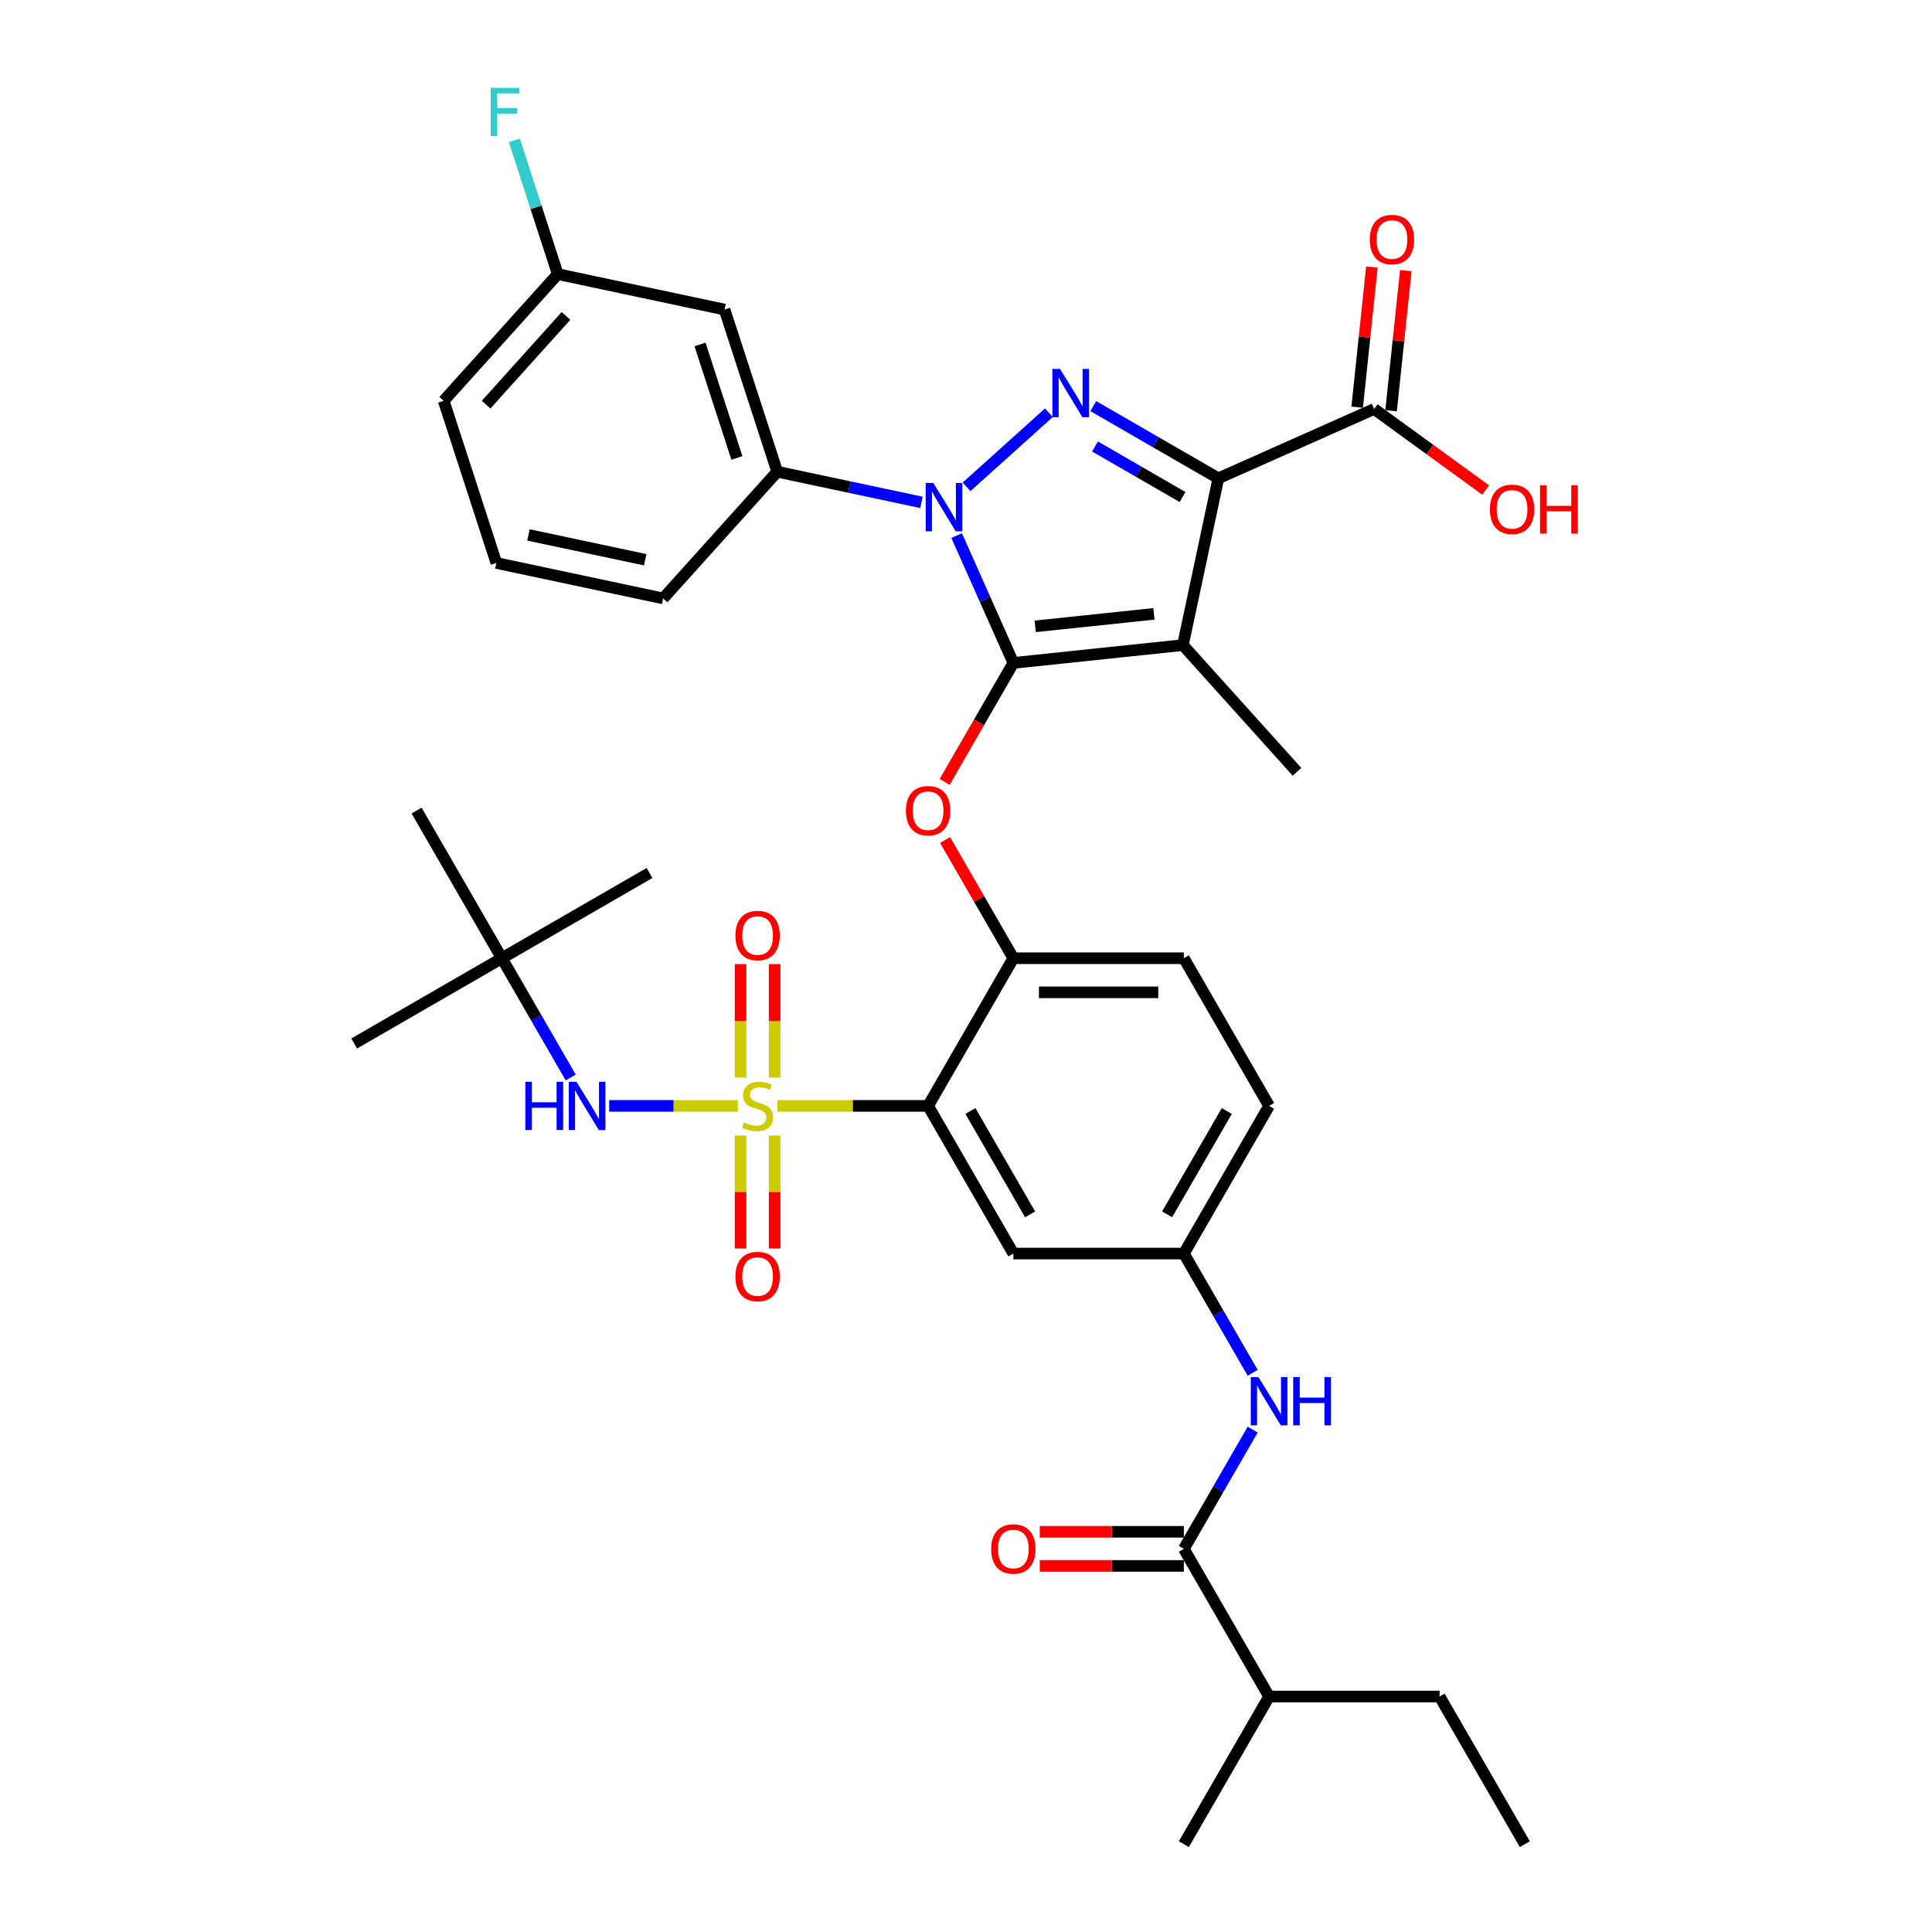 <?xml version='1.0' encoding='iso-8859-1'?>
<svg version='1.1' baseProfile='full'
              xmlns='http://www.w3.org/2000/svg'
                      xmlns:rdkit='http://www.rdkit.org/xml'
                      xmlns:xlink='http://www.w3.org/1999/xlink'
                  xml:space='preserve'
width='1000px' height='1000px' viewBox='0 0 1000 1000'>
<!-- END OF HEADER -->
<rect style='opacity:1.0;fill:#FFFFFF;stroke:none' width='1000' height='1000' x='0' y='0'> </rect>
<path class='bond-0' d='M 656.884,878.119 L 745.134,878.119' style='fill:none;fill-rule:evenodd;stroke:#000000;stroke-width:6px;stroke-linecap:butt;stroke-linejoin:miter;stroke-opacity:1' />
<path class='bond-1' d='M 656.884,878.119 L 612.759,954.545' style='fill:none;fill-rule:evenodd;stroke:#000000;stroke-width:6px;stroke-linecap:butt;stroke-linejoin:miter;stroke-opacity:1' />
<path class='bond-2' d='M 656.884,878.119 L 612.759,801.692' style='fill:none;fill-rule:evenodd;stroke:#000000;stroke-width:6px;stroke-linecap:butt;stroke-linejoin:miter;stroke-opacity:1' />
<path class='bond-3' d='M 648.395,739.967 L 630.577,770.829' style='fill:none;fill-rule:evenodd;stroke:#0000FF;stroke-width:6px;stroke-linecap:butt;stroke-linejoin:miter;stroke-opacity:1' />
<path class='bond-3' d='M 630.577,770.829 L 612.759,801.692' style='fill:none;fill-rule:evenodd;stroke:#000000;stroke-width:6px;stroke-linecap:butt;stroke-linejoin:miter;stroke-opacity:1' />
<path class='bond-4' d='M 648.395,710.562 L 630.577,679.7' style='fill:none;fill-rule:evenodd;stroke:#0000FF;stroke-width:6px;stroke-linecap:butt;stroke-linejoin:miter;stroke-opacity:1' />
<path class='bond-4' d='M 630.577,679.7 L 612.759,648.838' style='fill:none;fill-rule:evenodd;stroke:#000000;stroke-width:6px;stroke-linecap:butt;stroke-linejoin:miter;stroke-opacity:1' />
<path class='bond-5' d='M 612.759,792.867 L 575.473,792.867' style='fill:none;fill-rule:evenodd;stroke:#000000;stroke-width:6px;stroke-linecap:butt;stroke-linejoin:miter;stroke-opacity:1' />
<path class='bond-5' d='M 575.473,792.867 L 538.187,792.867' style='fill:none;fill-rule:evenodd;stroke:#FF0000;stroke-width:6px;stroke-linecap:butt;stroke-linejoin:miter;stroke-opacity:1' />
<path class='bond-5' d='M 612.759,810.517 L 575.473,810.517' style='fill:none;fill-rule:evenodd;stroke:#000000;stroke-width:6px;stroke-linecap:butt;stroke-linejoin:miter;stroke-opacity:1' />
<path class='bond-5' d='M 575.473,810.517 L 538.187,810.517' style='fill:none;fill-rule:evenodd;stroke:#FF0000;stroke-width:6px;stroke-linecap:butt;stroke-linejoin:miter;stroke-opacity:1' />
<path class='bond-6' d='M 745.134,878.119 L 789.259,954.545' style='fill:none;fill-rule:evenodd;stroke:#000000;stroke-width:6px;stroke-linecap:butt;stroke-linejoin:miter;stroke-opacity:1' />
<path class='bond-7' d='M 711.244,211.689 L 740.103,232.656' style='fill:none;fill-rule:evenodd;stroke:#000000;stroke-width:6px;stroke-linecap:butt;stroke-linejoin:miter;stroke-opacity:1' />
<path class='bond-7' d='M 740.103,232.656 L 768.961,253.623' style='fill:none;fill-rule:evenodd;stroke:#FF0000;stroke-width:6px;stroke-linecap:butt;stroke-linejoin:miter;stroke-opacity:1' />
<path class='bond-8' d='M 720.021,212.611 L 723.833,176.344' style='fill:none;fill-rule:evenodd;stroke:#000000;stroke-width:6px;stroke-linecap:butt;stroke-linejoin:miter;stroke-opacity:1' />
<path class='bond-8' d='M 723.833,176.344 L 727.644,140.076' style='fill:none;fill-rule:evenodd;stroke:#FF0000;stroke-width:6px;stroke-linecap:butt;stroke-linejoin:miter;stroke-opacity:1' />
<path class='bond-8' d='M 702.467,210.766 L 706.279,174.499' style='fill:none;fill-rule:evenodd;stroke:#000000;stroke-width:6px;stroke-linecap:butt;stroke-linejoin:miter;stroke-opacity:1' />
<path class='bond-8' d='M 706.279,174.499 L 710.091,138.232' style='fill:none;fill-rule:evenodd;stroke:#FF0000;stroke-width:6px;stroke-linecap:butt;stroke-linejoin:miter;stroke-opacity:1' />
<path class='bond-9' d='M 711.244,211.689 L 630.623,247.583' style='fill:none;fill-rule:evenodd;stroke:#000000;stroke-width:6px;stroke-linecap:butt;stroke-linejoin:miter;stroke-opacity:1' />
<path class='bond-10' d='M 476.929,260.026 L 439.611,252.093' style='fill:none;fill-rule:evenodd;stroke:#0000FF;stroke-width:6px;stroke-linecap:butt;stroke-linejoin:miter;stroke-opacity:1' />
<path class='bond-10' d='M 439.611,252.093 L 402.292,244.161' style='fill:none;fill-rule:evenodd;stroke:#000000;stroke-width:6px;stroke-linecap:butt;stroke-linejoin:miter;stroke-opacity:1' />
<path class='bond-11' d='M 500.298,251.989 L 542.905,213.625' style='fill:none;fill-rule:evenodd;stroke:#0000FF;stroke-width:6px;stroke-linecap:butt;stroke-linejoin:miter;stroke-opacity:1' />
<path class='bond-12' d='M 495.16,277.212 L 509.834,310.171' style='fill:none;fill-rule:evenodd;stroke:#0000FF;stroke-width:6px;stroke-linecap:butt;stroke-linejoin:miter;stroke-opacity:1' />
<path class='bond-12' d='M 509.834,310.171 L 524.508,343.13' style='fill:none;fill-rule:evenodd;stroke:#000000;stroke-width:6px;stroke-linecap:butt;stroke-linejoin:miter;stroke-opacity:1' />
<path class='bond-13' d='M 565.881,210.204 L 598.252,228.894' style='fill:none;fill-rule:evenodd;stroke:#0000FF;stroke-width:6px;stroke-linecap:butt;stroke-linejoin:miter;stroke-opacity:1' />
<path class='bond-13' d='M 598.252,228.894 L 630.623,247.583' style='fill:none;fill-rule:evenodd;stroke:#000000;stroke-width:6px;stroke-linecap:butt;stroke-linejoin:miter;stroke-opacity:1' />
<path class='bond-13' d='M 566.767,231.097 L 589.427,244.179' style='fill:none;fill-rule:evenodd;stroke:#0000FF;stroke-width:6px;stroke-linecap:butt;stroke-linejoin:miter;stroke-opacity:1' />
<path class='bond-13' d='M 589.427,244.179 L 612.087,257.262' style='fill:none;fill-rule:evenodd;stroke:#000000;stroke-width:6px;stroke-linecap:butt;stroke-linejoin:miter;stroke-opacity:1' />
<path class='bond-14' d='M 630.623,247.583 L 612.275,333.905' style='fill:none;fill-rule:evenodd;stroke:#000000;stroke-width:6px;stroke-linecap:butt;stroke-linejoin:miter;stroke-opacity:1' />
<path class='bond-15' d='M 612.275,333.905 L 524.508,343.13' style='fill:none;fill-rule:evenodd;stroke:#000000;stroke-width:6px;stroke-linecap:butt;stroke-linejoin:miter;stroke-opacity:1' />
<path class='bond-15' d='M 597.265,317.736 L 535.828,324.193' style='fill:none;fill-rule:evenodd;stroke:#000000;stroke-width:6px;stroke-linecap:butt;stroke-linejoin:miter;stroke-opacity:1' />
<path class='bond-16' d='M 612.275,333.905 L 671.326,399.488' style='fill:none;fill-rule:evenodd;stroke:#000000;stroke-width:6px;stroke-linecap:butt;stroke-linejoin:miter;stroke-opacity:1' />
<path class='bond-17' d='M 524.508,343.13 L 506.731,373.921' style='fill:none;fill-rule:evenodd;stroke:#000000;stroke-width:6px;stroke-linecap:butt;stroke-linejoin:miter;stroke-opacity:1' />
<path class='bond-17' d='M 506.731,373.921 L 488.953,404.713' style='fill:none;fill-rule:evenodd;stroke:#FF0000;stroke-width:6px;stroke-linecap:butt;stroke-linejoin:miter;stroke-opacity:1' />
<path class='bond-18' d='M 656.884,572.411 L 612.759,648.838' style='fill:none;fill-rule:evenodd;stroke:#000000;stroke-width:6px;stroke-linecap:butt;stroke-linejoin:miter;stroke-opacity:1' />
<path class='bond-18' d='M 634.98,575.05 L 604.092,628.549' style='fill:none;fill-rule:evenodd;stroke:#000000;stroke-width:6px;stroke-linecap:butt;stroke-linejoin:miter;stroke-opacity:1' />
<path class='bond-19' d='M 656.884,572.411 L 612.759,495.984' style='fill:none;fill-rule:evenodd;stroke:#000000;stroke-width:6px;stroke-linecap:butt;stroke-linejoin:miter;stroke-opacity:1' />
<path class='bond-20' d='M 489.177,434.789 L 506.843,465.386' style='fill:none;fill-rule:evenodd;stroke:#FF0000;stroke-width:6px;stroke-linecap:butt;stroke-linejoin:miter;stroke-opacity:1' />
<path class='bond-20' d='M 506.843,465.386 L 524.508,495.984' style='fill:none;fill-rule:evenodd;stroke:#000000;stroke-width:6px;stroke-linecap:butt;stroke-linejoin:miter;stroke-opacity:1' />
<path class='bond-21' d='M 612.759,648.838 L 524.508,648.838' style='fill:none;fill-rule:evenodd;stroke:#000000;stroke-width:6px;stroke-linecap:butt;stroke-linejoin:miter;stroke-opacity:1' />
<path class='bond-22' d='M 524.508,648.838 L 480.383,572.411' style='fill:none;fill-rule:evenodd;stroke:#000000;stroke-width:6px;stroke-linecap:butt;stroke-linejoin:miter;stroke-opacity:1' />
<path class='bond-22' d='M 533.175,628.549 L 502.287,575.05' style='fill:none;fill-rule:evenodd;stroke:#000000;stroke-width:6px;stroke-linecap:butt;stroke-linejoin:miter;stroke-opacity:1' />
<path class='bond-23' d='M 480.383,572.411 L 524.508,495.984' style='fill:none;fill-rule:evenodd;stroke:#000000;stroke-width:6px;stroke-linecap:butt;stroke-linejoin:miter;stroke-opacity:1' />
<path class='bond-24' d='M 480.383,572.411 L 441.368,572.411' style='fill:none;fill-rule:evenodd;stroke:#000000;stroke-width:6px;stroke-linecap:butt;stroke-linejoin:miter;stroke-opacity:1' />
<path class='bond-24' d='M 441.368,572.411 L 402.352,572.411' style='fill:none;fill-rule:evenodd;stroke:#CCCC00;stroke-width:6px;stroke-linecap:butt;stroke-linejoin:miter;stroke-opacity:1' />
<path class='bond-25' d='M 375.021,160.23 L 402.292,244.161' style='fill:none;fill-rule:evenodd;stroke:#000000;stroke-width:6px;stroke-linecap:butt;stroke-linejoin:miter;stroke-opacity:1' />
<path class='bond-25' d='M 362.326,178.274 L 381.415,237.025' style='fill:none;fill-rule:evenodd;stroke:#000000;stroke-width:6px;stroke-linecap:butt;stroke-linejoin:miter;stroke-opacity:1' />
<path class='bond-26' d='M 375.021,160.23 L 288.699,141.882' style='fill:none;fill-rule:evenodd;stroke:#000000;stroke-width:6px;stroke-linecap:butt;stroke-linejoin:miter;stroke-opacity:1' />
<path class='bond-27' d='M 402.292,244.161 L 343.241,309.744' style='fill:none;fill-rule:evenodd;stroke:#000000;stroke-width:6px;stroke-linecap:butt;stroke-linejoin:miter;stroke-opacity:1' />
<path class='bond-28' d='M 288.699,141.882 L 277.453,107.268' style='fill:none;fill-rule:evenodd;stroke:#000000;stroke-width:6px;stroke-linecap:butt;stroke-linejoin:miter;stroke-opacity:1' />
<path class='bond-28' d='M 277.453,107.268 L 266.206,72.653' style='fill:none;fill-rule:evenodd;stroke:#33CCCC;stroke-width:6px;stroke-linecap:butt;stroke-linejoin:miter;stroke-opacity:1' />
<path class='bond-29' d='M 288.699,141.882 L 229.648,207.464' style='fill:none;fill-rule:evenodd;stroke:#000000;stroke-width:6px;stroke-linecap:butt;stroke-linejoin:miter;stroke-opacity:1' />
<path class='bond-29' d='M 292.958,163.529 L 251.623,209.437' style='fill:none;fill-rule:evenodd;stroke:#000000;stroke-width:6px;stroke-linecap:butt;stroke-linejoin:miter;stroke-opacity:1' />
<path class='bond-30' d='M 256.919,291.395 L 229.648,207.464' style='fill:none;fill-rule:evenodd;stroke:#000000;stroke-width:6px;stroke-linecap:butt;stroke-linejoin:miter;stroke-opacity:1' />
<path class='bond-31' d='M 256.919,291.395 L 343.241,309.744' style='fill:none;fill-rule:evenodd;stroke:#000000;stroke-width:6px;stroke-linecap:butt;stroke-linejoin:miter;stroke-opacity:1' />
<path class='bond-31' d='M 273.537,276.883 L 333.962,289.727' style='fill:none;fill-rule:evenodd;stroke:#000000;stroke-width:6px;stroke-linecap:butt;stroke-linejoin:miter;stroke-opacity:1' />
<path class='bond-32' d='M 524.508,495.984 L 612.759,495.984' style='fill:none;fill-rule:evenodd;stroke:#000000;stroke-width:6px;stroke-linecap:butt;stroke-linejoin:miter;stroke-opacity:1' />
<path class='bond-32' d='M 537.746,513.634 L 599.521,513.634' style='fill:none;fill-rule:evenodd;stroke:#000000;stroke-width:6px;stroke-linecap:butt;stroke-linejoin:miter;stroke-opacity:1' />
<path class='bond-33' d='M 383.308,587.749 L 383.308,616.975' style='fill:none;fill-rule:evenodd;stroke:#CCCC00;stroke-width:6px;stroke-linecap:butt;stroke-linejoin:miter;stroke-opacity:1' />
<path class='bond-33' d='M 383.308,616.975 L 383.308,646.201' style='fill:none;fill-rule:evenodd;stroke:#FF0000;stroke-width:6px;stroke-linecap:butt;stroke-linejoin:miter;stroke-opacity:1' />
<path class='bond-33' d='M 400.958,587.749 L 400.958,616.975' style='fill:none;fill-rule:evenodd;stroke:#CCCC00;stroke-width:6px;stroke-linecap:butt;stroke-linejoin:miter;stroke-opacity:1' />
<path class='bond-33' d='M 400.958,616.975 L 400.958,646.201' style='fill:none;fill-rule:evenodd;stroke:#FF0000;stroke-width:6px;stroke-linecap:butt;stroke-linejoin:miter;stroke-opacity:1' />
<path class='bond-34' d='M 400.958,557.744 L 400.958,528.385' style='fill:none;fill-rule:evenodd;stroke:#CCCC00;stroke-width:6px;stroke-linecap:butt;stroke-linejoin:miter;stroke-opacity:1' />
<path class='bond-34' d='M 400.958,528.385 L 400.958,499.026' style='fill:none;fill-rule:evenodd;stroke:#FF0000;stroke-width:6px;stroke-linecap:butt;stroke-linejoin:miter;stroke-opacity:1' />
<path class='bond-34' d='M 383.308,557.744 L 383.308,528.385' style='fill:none;fill-rule:evenodd;stroke:#CCCC00;stroke-width:6px;stroke-linecap:butt;stroke-linejoin:miter;stroke-opacity:1' />
<path class='bond-34' d='M 383.308,528.385 L 383.308,499.026' style='fill:none;fill-rule:evenodd;stroke:#FF0000;stroke-width:6px;stroke-linecap:butt;stroke-linejoin:miter;stroke-opacity:1' />
<path class='bond-35' d='M 381.914,572.411 L 348.613,572.411' style='fill:none;fill-rule:evenodd;stroke:#CCCC00;stroke-width:6px;stroke-linecap:butt;stroke-linejoin:miter;stroke-opacity:1' />
<path class='bond-35' d='M 348.613,572.411 L 315.312,572.411' style='fill:none;fill-rule:evenodd;stroke:#0000FF;stroke-width:6px;stroke-linecap:butt;stroke-linejoin:miter;stroke-opacity:1' />
<path class='bond-36' d='M 295.394,557.708 L 277.576,526.846' style='fill:none;fill-rule:evenodd;stroke:#0000FF;stroke-width:6px;stroke-linecap:butt;stroke-linejoin:miter;stroke-opacity:1' />
<path class='bond-36' d='M 277.576,526.846 L 259.758,495.984' style='fill:none;fill-rule:evenodd;stroke:#000000;stroke-width:6px;stroke-linecap:butt;stroke-linejoin:miter;stroke-opacity:1' />
<path class='bond-37' d='M 183.331,540.109 L 259.758,495.984' style='fill:none;fill-rule:evenodd;stroke:#000000;stroke-width:6px;stroke-linecap:butt;stroke-linejoin:miter;stroke-opacity:1' />
<path class='bond-38' d='M 259.758,495.984 L 336.185,451.859' style='fill:none;fill-rule:evenodd;stroke:#000000;stroke-width:6px;stroke-linecap:butt;stroke-linejoin:miter;stroke-opacity:1' />
<path class='bond-39' d='M 259.758,495.984 L 215.633,419.557' style='fill:none;fill-rule:evenodd;stroke:#000000;stroke-width:6px;stroke-linecap:butt;stroke-linejoin:miter;stroke-opacity:1' />
<path  class='atom-1' d='M 651.359 712.768
L 659.549 726.006
Q 660.361 727.312, 661.667 729.677
Q 662.973 732.042, 663.044 732.183
L 663.044 712.768
L 666.362 712.768
L 666.362 737.761
L 662.938 737.761
L 654.148 723.288
Q 653.124 721.593, 652.03 719.652
Q 650.971 717.71, 650.653 717.11
L 650.653 737.761
L 647.406 737.761
L 647.406 712.768
L 651.359 712.768
' fill='#0000FF'/>
<path  class='atom-1' d='M 669.362 712.768
L 672.751 712.768
L 672.751 723.394
L 685.53 723.394
L 685.53 712.768
L 688.919 712.768
L 688.919 737.761
L 685.53 737.761
L 685.53 726.218
L 672.751 726.218
L 672.751 737.761
L 669.362 737.761
L 669.362 712.768
' fill='#0000FF'/>
<path  class='atom-3' d='M 513.036 801.762
Q 513.036 795.761, 516.001 792.408
Q 518.966 789.054, 524.508 789.054
Q 530.051 789.054, 533.016 792.408
Q 535.981 795.761, 535.981 801.762
Q 535.981 807.834, 532.98 811.293
Q 529.98 814.717, 524.508 814.717
Q 519.002 814.717, 516.001 811.293
Q 513.036 807.869, 513.036 801.762
M 524.508 811.893
Q 528.321 811.893, 530.368 809.352
Q 532.451 806.775, 532.451 801.762
Q 532.451 796.855, 530.368 794.384
Q 528.321 791.878, 524.508 791.878
Q 520.696 791.878, 518.613 794.349
Q 516.566 796.82, 516.566 801.762
Q 516.566 806.81, 518.613 809.352
Q 520.696 811.893, 524.508 811.893
' fill='#FF0000'/>
<path  class='atom-6' d='M 771.167 263.632
Q 771.167 257.631, 774.133 254.277
Q 777.098 250.924, 782.64 250.924
Q 788.182 250.924, 791.147 254.277
Q 794.113 257.631, 794.113 263.632
Q 794.113 269.703, 791.112 273.163
Q 788.112 276.587, 782.64 276.587
Q 777.133 276.587, 774.133 273.163
Q 771.167 269.739, 771.167 263.632
M 782.64 273.763
Q 786.452 273.763, 788.5 271.221
Q 790.583 268.644, 790.583 263.632
Q 790.583 258.725, 788.5 256.254
Q 786.452 253.748, 782.64 253.748
Q 778.828 253.748, 776.745 256.219
Q 774.697 258.69, 774.697 263.632
Q 774.697 268.68, 776.745 271.221
Q 778.828 273.763, 782.64 273.763
' fill='#FF0000'/>
<path  class='atom-6' d='M 797.113 251.206
L 800.502 251.206
L 800.502 261.831
L 813.28 261.831
L 813.28 251.206
L 816.669 251.206
L 816.669 276.198
L 813.28 276.198
L 813.28 264.655
L 800.502 264.655
L 800.502 276.198
L 797.113 276.198
L 797.113 251.206
' fill='#FF0000'/>
<path  class='atom-7' d='M 708.996 123.993
Q 708.996 117.992, 711.961 114.638
Q 714.927 111.285, 720.469 111.285
Q 726.011 111.285, 728.976 114.638
Q 731.941 117.992, 731.941 123.993
Q 731.941 130.064, 728.941 133.524
Q 725.94 136.948, 720.469 136.948
Q 714.962 136.948, 711.961 133.524
Q 708.996 130.1, 708.996 123.993
M 720.469 134.124
Q 724.281 134.124, 726.329 131.582
Q 728.411 129.005, 728.411 123.993
Q 728.411 119.086, 726.329 116.615
Q 724.281 114.109, 720.469 114.109
Q 716.656 114.109, 714.574 116.58
Q 712.526 119.051, 712.526 123.993
Q 712.526 129.041, 714.574 131.582
Q 716.656 134.124, 720.469 134.124
' fill='#FF0000'/>
<path  class='atom-8' d='M 483.089 250.013
L 491.279 263.251
Q 492.091 264.557, 493.397 266.922
Q 494.703 269.287, 494.774 269.428
L 494.774 250.013
L 498.092 250.013
L 498.092 275.005
L 494.668 275.005
L 485.878 260.532
Q 484.854 258.838, 483.76 256.897
Q 482.701 254.955, 482.383 254.355
L 482.383 275.005
L 479.136 275.005
L 479.136 250.013
L 483.089 250.013
' fill='#0000FF'/>
<path  class='atom-9' d='M 548.672 190.962
L 556.862 204.2
Q 557.674 205.506, 558.98 207.871
Q 560.286 210.236, 560.356 210.377
L 560.356 190.962
L 563.675 190.962
L 563.675 215.955
L 560.25 215.955
L 551.461 201.481
Q 550.437 199.787, 549.343 197.846
Q 548.284 195.904, 547.966 195.304
L 547.966 215.955
L 544.718 215.955
L 544.718 190.962
L 548.672 190.962
' fill='#0000FF'/>
<path  class='atom-14' d='M 468.911 419.627
Q 468.911 413.626, 471.876 410.273
Q 474.841 406.919, 480.383 406.919
Q 485.925 406.919, 488.891 410.273
Q 491.856 413.626, 491.856 419.627
Q 491.856 425.699, 488.855 429.158
Q 485.855 432.583, 480.383 432.583
Q 474.876 432.583, 471.876 429.158
Q 468.911 425.734, 468.911 419.627
M 480.383 429.759
Q 484.196 429.759, 486.243 427.217
Q 488.326 424.64, 488.326 419.627
Q 488.326 414.721, 486.243 412.25
Q 484.196 409.743, 480.383 409.743
Q 476.571 409.743, 474.488 412.214
Q 472.441 414.685, 472.441 419.627
Q 472.441 424.675, 474.488 427.217
Q 476.571 429.759, 480.383 429.759
' fill='#FF0000'/>
<path  class='atom-22' d='M 253.998 45.455
L 268.859 45.455
L 268.859 48.314
L 257.351 48.314
L 257.351 55.903
L 267.588 55.903
L 267.588 58.798
L 257.351 58.798
L 257.351 70.447
L 253.998 70.447
L 253.998 45.455
' fill='#33CCCC'/>
<path  class='atom-28' d='M 385.073 580.989
Q 385.355 581.095, 386.52 581.589
Q 387.685 582.083, 388.956 582.401
Q 390.262 582.683, 391.533 582.683
Q 393.898 582.683, 395.275 581.553
Q 396.651 580.389, 396.651 578.376
Q 396.651 577, 395.945 576.153
Q 395.275 575.305, 394.216 574.846
Q 393.157 574.388, 391.392 573.858
Q 389.168 573.187, 387.826 572.552
Q 386.52 571.916, 385.567 570.575
Q 384.649 569.234, 384.649 566.974
Q 384.649 563.833, 386.767 561.891
Q 388.921 559.95, 393.157 559.95
Q 396.051 559.95, 399.334 561.326
L 398.522 564.045
Q 395.522 562.809, 393.263 562.809
Q 390.827 562.809, 389.486 563.833
Q 388.144 564.821, 388.179 566.551
Q 388.179 567.892, 388.85 568.704
Q 389.556 569.516, 390.545 569.975
Q 391.568 570.434, 393.263 570.963
Q 395.522 571.669, 396.863 572.375
Q 398.205 573.081, 399.158 574.529
Q 400.146 575.941, 400.146 578.376
Q 400.146 581.836, 397.816 583.707
Q 395.522 585.542, 391.674 585.542
Q 389.45 585.542, 387.756 585.048
Q 386.097 584.589, 384.12 583.777
L 385.073 580.989
' fill='#CCCC00'/>
<path  class='atom-29' d='M 380.66 660.732
Q 380.66 654.731, 383.626 651.377
Q 386.591 648.024, 392.133 648.024
Q 397.675 648.024, 400.64 651.377
Q 403.606 654.731, 403.606 660.732
Q 403.606 666.803, 400.605 670.263
Q 397.605 673.687, 392.133 673.687
Q 386.626 673.687, 383.626 670.263
Q 380.66 666.838, 380.66 660.732
M 392.133 670.863
Q 395.945 670.863, 397.993 668.321
Q 400.076 665.744, 400.076 660.732
Q 400.076 655.825, 397.993 653.354
Q 395.945 650.848, 392.133 650.848
Q 388.321 650.848, 386.238 653.319
Q 384.191 655.79, 384.191 660.732
Q 384.191 665.779, 386.238 668.321
Q 388.321 670.863, 392.133 670.863
' fill='#FF0000'/>
<path  class='atom-30' d='M 380.66 484.231
Q 380.66 478.23, 383.626 474.877
Q 386.591 471.523, 392.133 471.523
Q 397.675 471.523, 400.64 474.877
Q 403.606 478.23, 403.606 484.231
Q 403.606 490.303, 400.605 493.762
Q 397.605 497.186, 392.133 497.186
Q 386.626 497.186, 383.626 493.762
Q 380.66 490.338, 380.66 484.231
M 392.133 494.362
Q 395.945 494.362, 397.993 491.821
Q 400.076 489.244, 400.076 484.231
Q 400.076 479.324, 397.993 476.853
Q 395.945 474.347, 392.133 474.347
Q 388.321 474.347, 386.238 476.818
Q 384.191 479.289, 384.191 484.231
Q 384.191 489.279, 386.238 491.821
Q 388.321 494.362, 392.133 494.362
' fill='#FF0000'/>
<path  class='atom-31' d='M 271.919 559.914
L 275.307 559.914
L 275.307 570.54
L 288.086 570.54
L 288.086 559.914
L 291.475 559.914
L 291.475 584.907
L 288.086 584.907
L 288.086 573.364
L 275.307 573.364
L 275.307 584.907
L 271.919 584.907
L 271.919 559.914
' fill='#0000FF'/>
<path  class='atom-31' d='M 298.358 559.914
L 306.548 573.152
Q 307.36 574.458, 308.666 576.823
Q 309.972 579.188, 310.043 579.33
L 310.043 559.914
L 313.361 559.914
L 313.361 584.907
L 309.937 584.907
L 301.147 570.434
Q 300.123 568.739, 299.029 566.798
Q 297.97 564.856, 297.652 564.256
L 297.652 584.907
L 294.405 584.907
L 294.405 559.914
L 298.358 559.914
' fill='#0000FF'/>
</svg>
